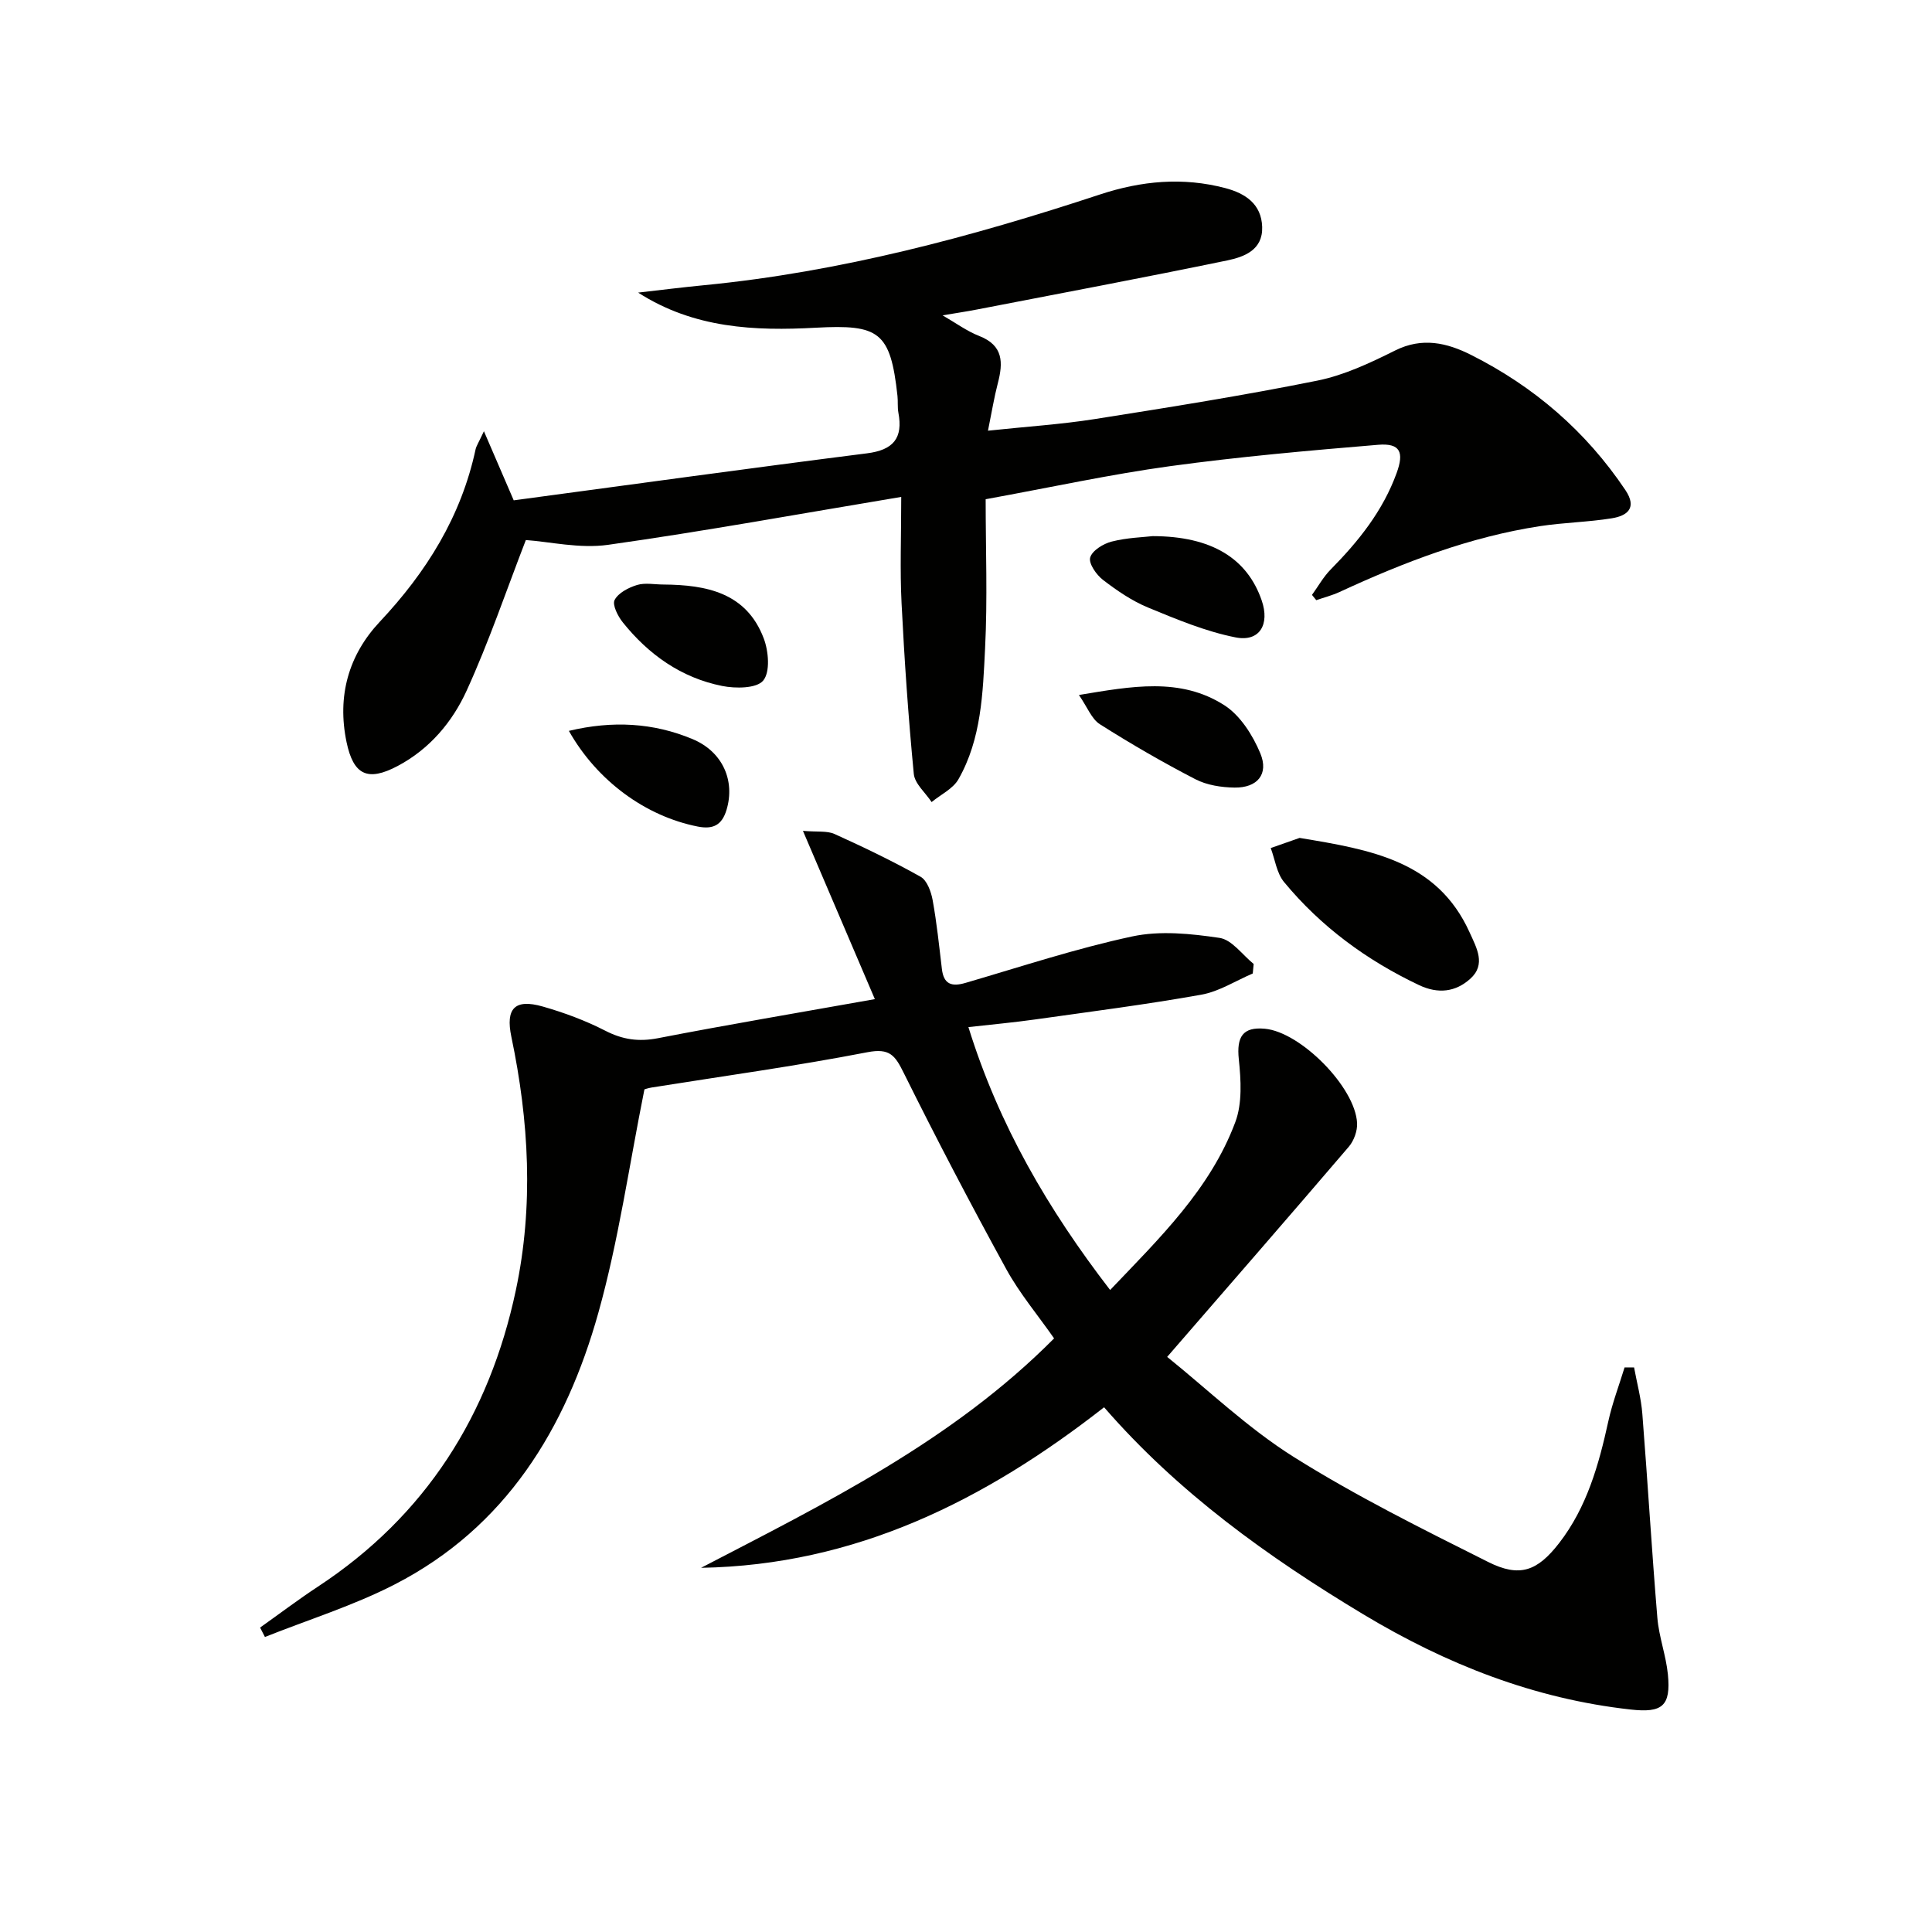 <svg enable-background="new 0 0 400 400" viewBox="0 0 400 400" xmlns="http://www.w3.org/2000/svg"><g fill="#010100"><path d="m166.24 172.02c2.97.26 4.99-.05 6.54.65 6.04 2.73 12.03 5.61 17.81 8.85 1.34.75 2.18 3.08 2.5 4.82.86 4.72 1.35 9.52 1.92 14.29.38 3.17 2.03 3.7 4.88 2.87 11.47-3.35 22.86-7.12 34.52-9.62 5.77-1.24 12.14-.58 18.08.3 2.57.38 4.73 3.51 7.07 5.4-.06.66-.13 1.32-.19 1.97-3.54 1.51-6.96 3.73-10.65 4.39-11.42 2.04-22.94 3.51-34.43 5.13-4.39.62-8.8 1.02-13.79 1.58 6.31 20.33 16.51 37.77 29.34 54.43 10.24-10.74 20.72-20.87 25.91-34.74 1.47-3.91 1.18-8.74.73-13.05-.48-4.64.82-6.73 5.41-6.3 7.39.69 18.72 12.1 19.08 19.54.08 1.61-.65 3.63-1.7 4.87-12.21 14.28-24.55 28.45-37.62 43.53 8.3 6.67 16.63 14.7 26.21 20.72 12.88 8.09 26.6 14.9 40.23 21.73 6.52 3.27 10.18 1.95 14.72-3.91 5.73-7.4 8.2-16.19 10.17-25.18.83-3.79 2.23-7.46 3.37-11.18.66 0 1.32.01 1.97.01.59 3.21 1.46 6.39 1.71 9.62 1.11 14.07 1.94 28.17 3.11 42.23.33 3.93 1.79 7.77 2.18 11.7.64 6.56-1.16 8-7.71 7.27-20.01-2.22-38.19-9.39-55.35-19.71-19.77-11.89-38.34-25.21-53.67-42.87-24.69 19.31-51.44 32.68-83.44 33.24 25.83-13.43 52-26.26 73.09-47.5-3.38-4.84-7.15-9.32-9.91-14.35-7.34-13.39-14.43-26.93-21.22-40.61-1.78-3.59-2.86-5.19-7.51-4.29-14.81 2.87-29.79 4.93-44.7 7.31-.8.13-1.58.42-1.48.39-3.18 15.81-5.35 31.31-9.54 46.26-6.71 23.96-19.14 44.4-42.16 56.23-8.56 4.4-17.89 7.3-26.87 10.88-.33-.65-.66-1.3-1-1.95 3.99-2.83 7.89-5.79 11.98-8.48 22.33-14.68 35.49-35.55 40.97-61.36 3.71-17.49 2.72-35.05-.93-52.48-1.22-5.84.68-7.92 6.5-6.26 4.45 1.27 8.86 2.91 12.97 5.02 3.59 1.84 6.89 2.31 10.88 1.54 14.48-2.81 29.03-5.26 44.91-8.09-4.88-11.42-9.63-22.52-14.89-34.84z"/><path d="m186.59 102.88c-21.07 3.51-40.83 7.12-60.69 9.92-5.9.83-12.12-.65-17.03-.99-4.02 10.38-7.62 21.03-12.26 31.19-2.96 6.48-7.65 12.07-14.26 15.58-6.25 3.32-9.18 1.86-10.6-4.93-1.99-9.55.42-18.04 6.88-24.92 9.67-10.3 16.84-21.77 19.83-35.68.16-.74.64-1.42 1.73-3.77 2.38 5.51 4.2 9.74 6.17 14.31 24.17-3.24 48.63-6.63 73.12-9.73 5.47-.69 7.52-3.13 6.52-8.43-.21-1.14-.06-2.33-.19-3.49-1.45-13.27-3.79-14.8-16.9-14.09-12.61.69-25.23.16-36.79-7.27 4.58-.52 9.15-1.1 13.73-1.54 28.09-2.74 55.17-9.96 81.87-18.77 8.61-2.84 17.21-3.64 25.99-1.32 4.11 1.09 7.46 3.27 7.61 8.04.15 4.78-3.73 6.2-7.24 6.93-17.22 3.56-34.5 6.81-51.76 10.15-2.25.44-4.53.77-7.17 1.22 2.75 1.58 5.04 3.28 7.61 4.28 5 1.96 4.94 5.52 3.83 9.77-.77 2.96-1.26 6-2.04 9.83 7.98-.85 15.07-1.3 22.07-2.4 15.4-2.43 30.81-4.88 46.09-7.96 5.58-1.12 10.98-3.67 16.13-6.24 5.62-2.81 10.74-1.6 15.73.91 13.03 6.55 23.77 15.8 31.94 27.97 2.5 3.72.42 5.34-2.82 5.86-4.9.79-9.92.87-14.83 1.62-14.58 2.23-28.2 7.48-41.51 13.63-1.54.71-3.22 1.14-4.83 1.7-.3-.36-.59-.72-.89-1.09 1.28-1.76 2.36-3.73 3.87-5.26 5.77-5.85 10.8-12.11 13.66-19.98 1.55-4.26.8-6.23-3.85-5.84-14.39 1.2-28.8 2.47-43.1 4.43-12.31 1.69-24.48 4.35-38.14 6.84 0 10.32.4 20.62-.12 30.88-.46 9.24-.75 18.73-5.51 27.09-1.13 1.99-3.67 3.17-5.56 4.73-1.28-1.95-3.5-3.8-3.69-5.85-1.13-11.74-1.94-23.51-2.53-35.29-.35-6.92-.07-13.9-.07-22.04z"/><path d="m269.07 173.48c14.82 2.45 28.51 4.76 35.2 19.57 1.44 3.2 3.45 6.62.13 9.6-3.04 2.73-6.63 3.19-10.64 1.29-10.84-5.15-20.28-12.09-27.91-21.32-1.53-1.85-1.87-4.67-2.76-7.04 2.25-.79 4.5-1.58 5.98-2.1z"/><path d="m238.65 111c12.23.02 19.58 4.63 22.57 13.31 1.71 4.96-.42 8.63-5.39 7.66-6.22-1.23-12.24-3.75-18.15-6.19-3.34-1.38-6.44-3.51-9.32-5.72-1.37-1.05-3-3.4-2.65-4.63.41-1.44 2.71-2.86 4.44-3.3 3.19-.82 6.57-.9 8.5-1.13z"/><path d="m223.38 143.89c10.87-1.8 20.99-3.73 30.12 2.13 3.3 2.12 5.88 6.21 7.44 9.96 1.79 4.31-.63 7.15-5.35 7.08-2.73-.04-5.72-.5-8.1-1.73-6.75-3.49-13.36-7.32-19.78-11.39-1.71-1.09-2.59-3.54-4.33-6.05z"/><path d="m137.37 121.02c8.89.07 17.18 1.68 20.76 11.17 1 2.65 1.36 6.94-.12 8.72-1.36 1.64-5.72 1.67-8.5 1.11-8.46-1.69-15.22-6.49-20.57-13.17-1.02-1.27-2.21-3.63-1.69-4.63.77-1.48 2.89-2.57 4.66-3.11 1.68-.5 3.63-.09 5.46-.09z"/><path d="m117.78 151.32c9.03-2.16 17.49-1.69 25.6 1.7 6.3 2.63 8.83 8.67 7.05 14.62-.97 3.25-2.84 4.1-5.96 3.49-10.76-2.12-20.82-9.41-26.69-19.81z"/></g></svg>